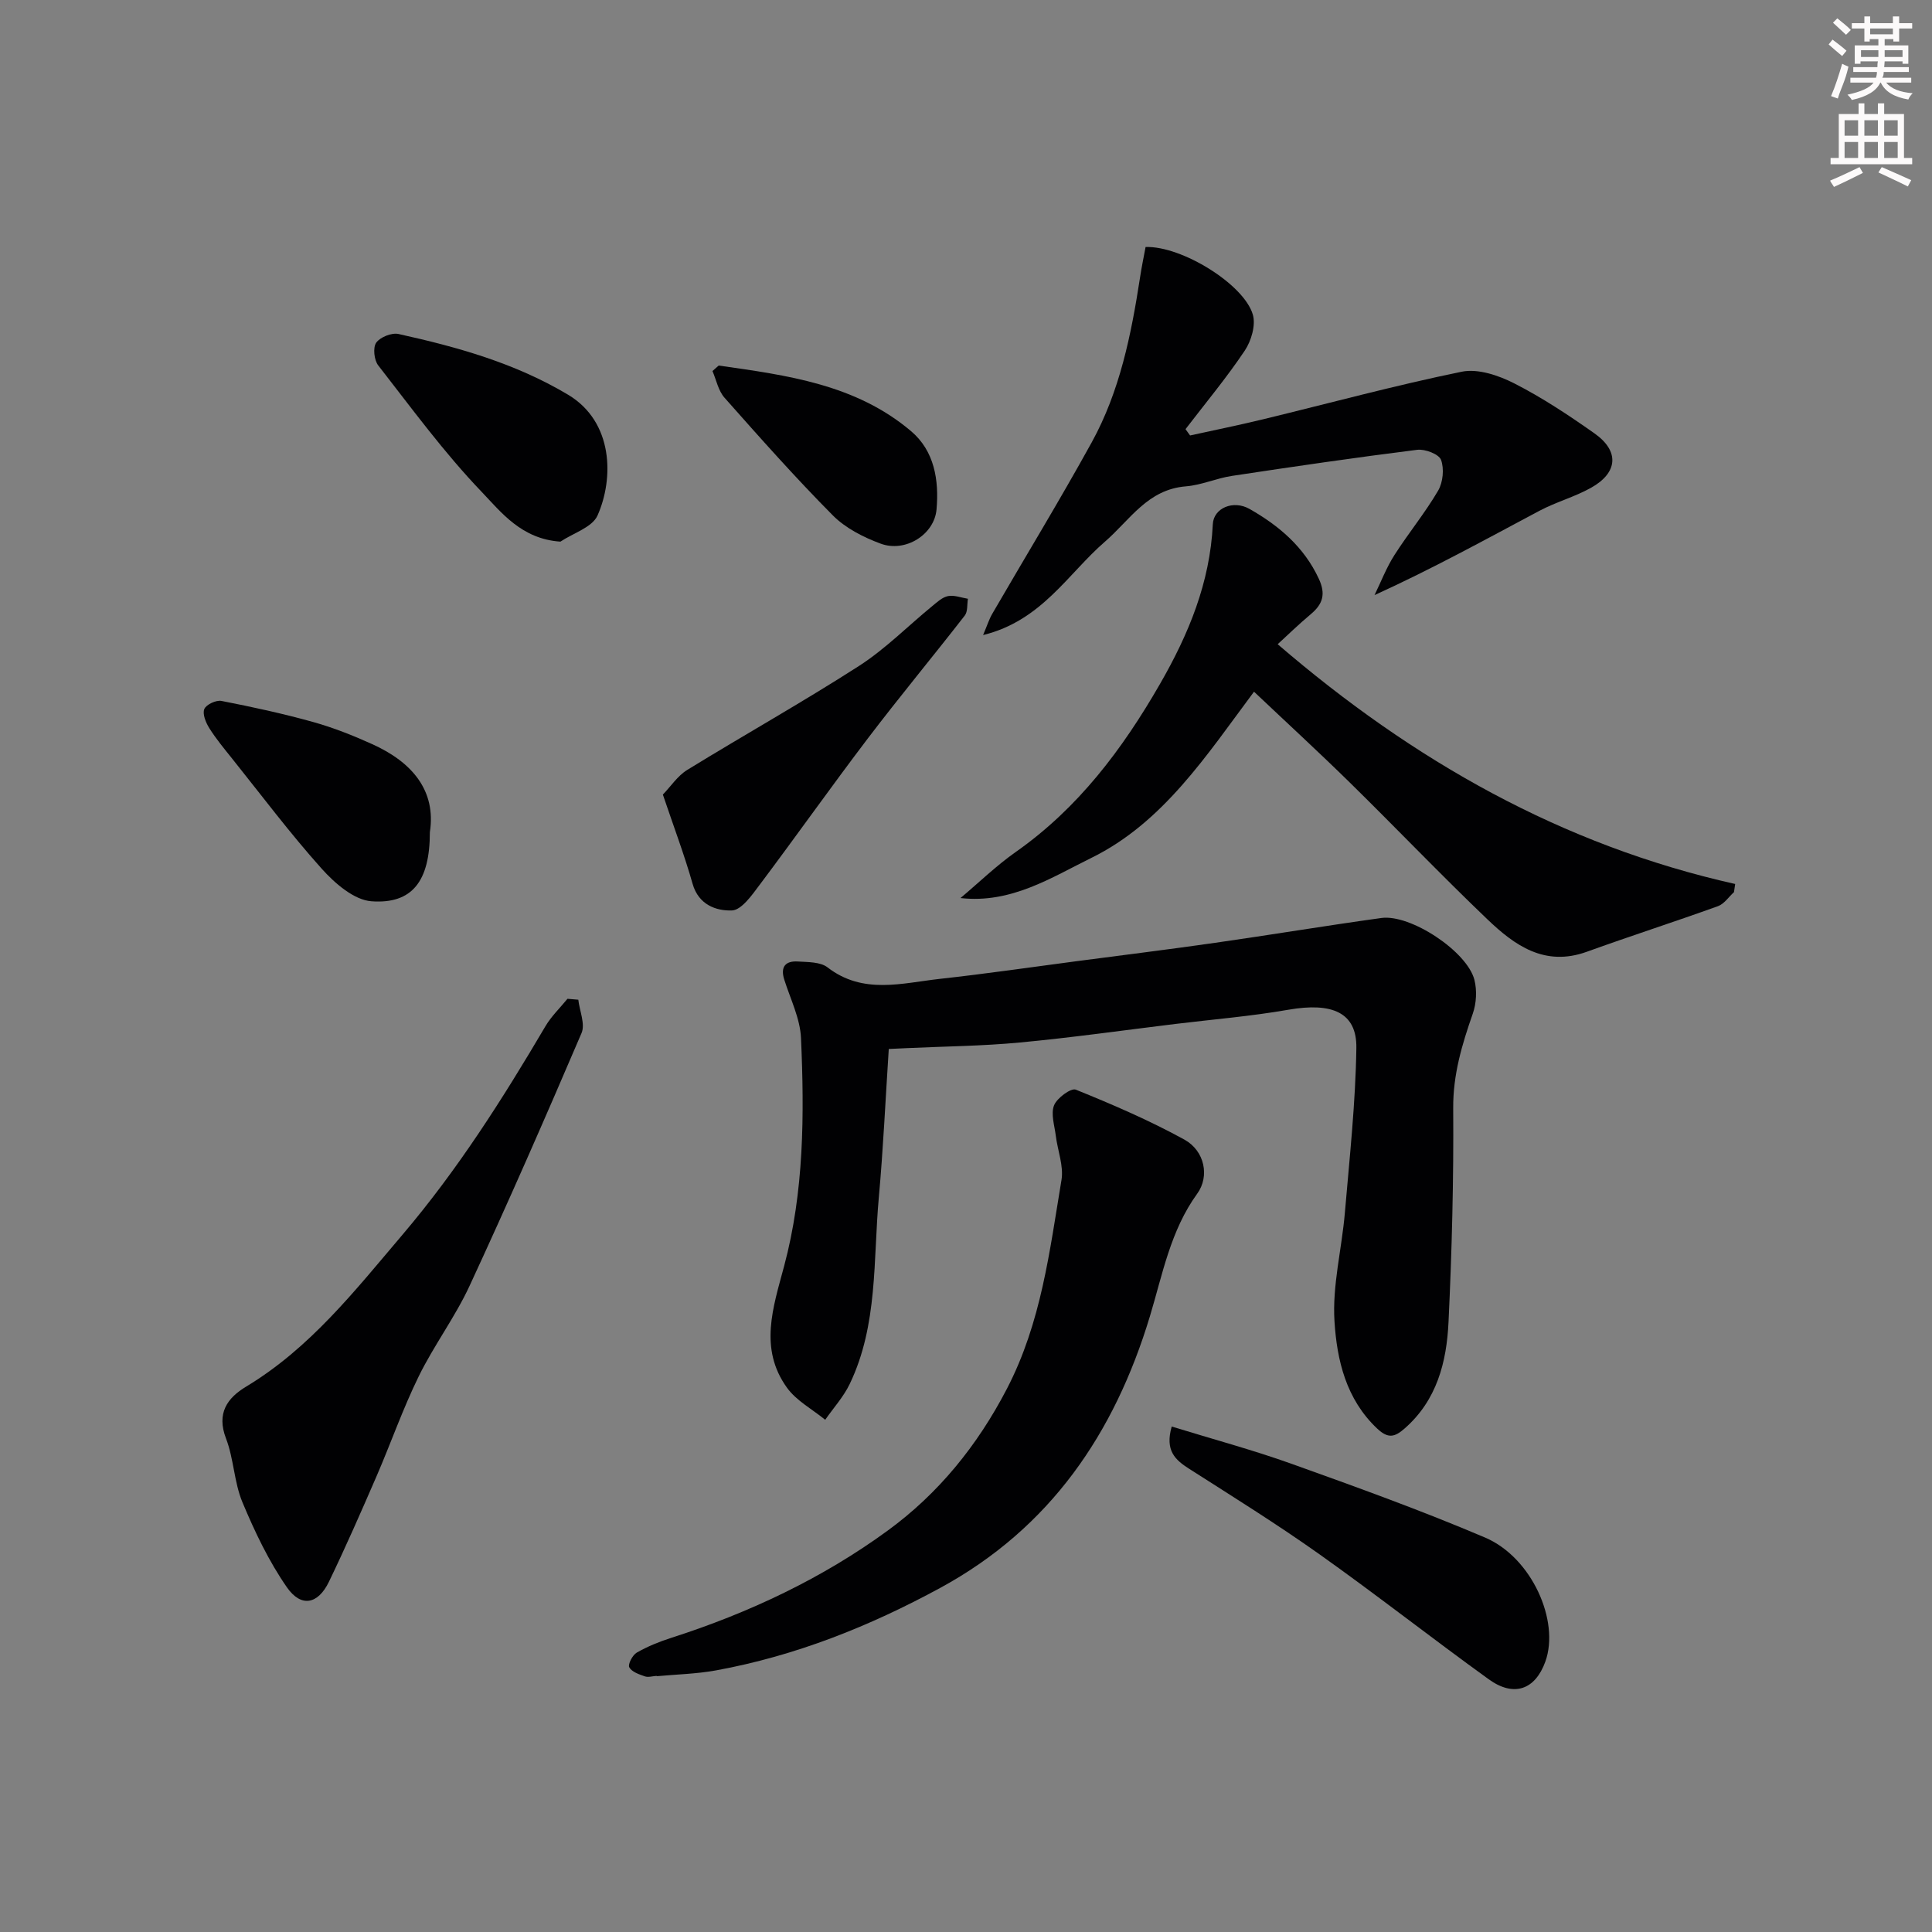 <svg enable-background="new 0 0 400 400" viewBox="0 0 400 400" xmlns="http://www.w3.org/2000/svg"><rect x="0" y="0" width="400" height="400" fill="#808080" stroke="none"/><path d="m378.6 9.2.8-1c.9.7 1.9 1.4 2.9 2.3l-.9 1.1c-1.1-.9-2-1.7-2.8-2.4zm.5 10.7c.9-2.1 1.6-4.3 2.3-6.7.4.2.8.4 1.3.6-.7 3.1-1.5 4.3-2.2 6.6zm.4-15.2.9-.9c1 .8 2 1.6 2.8 2.4l-1 1c-1-.9-1.9-1.8-2.7-2.5zm12.5-1.3h1.2v1.4h2.7v1.1h-2.7v2.7h-1.2v-.5h-1.8v1.3h4.9v3.8h-1.2v-.5h-3.7c0 .4-.1.9-.1 1.2h5.1v1h-5.2c0 .6-.1.9-.3 1.2h6v1h-5.2c1.1 1.3 2.9 2 5.5 2.2-.4.4-.7.8-.9 1.3-2.9-.5-4.8-1.6-5.7-3.5h-.1c-.8 1.7-2.7 2.9-5.9 3.6-.2-.4-.6-.8-.9-1.1 2.8-.6 4.6-1.4 5.4-2.5h-4.8v-1h5.3c.1-.3.2-.7.2-1.2h-4.9v-1h5c0-.4 0-.8.1-1.2h-3.6v.5h-1.2v-3.8h4.9v-1.3h-1.8v.5h-1.1v-2.7h-2.6v-1.1h2.6v-1.4h1.2v1.4h4.7v-1.4zm-6.7 8.4h3.6c0-.4 0-.9 0-1.4h-3.6zm1.9-4.7h4.7v-1.2h-4.7zm6.7 3.3h-3.7v1.4h3.7z" fill="#fcfafa"/><path d="m384.7 21.4h1.3v2.2h2.8v-2.2h1.3v2.2h4.1v9.1h1.7v1.3h-16.9v-1.3h1.7v-9.1h4.1v-2.2zm.3 13.2.7 1.2c-1.8.9-3.8 1.9-6 2.9-.2-.4-.5-.7-.8-1.3 2.4-1 4.4-2 6.1-2.8zm-3.1-6.5h2.8v-3.2h-2.8zm0 4.6h2.8v-3.3h-2.8v3.2zm4.1-4.6h2.8v-3.2h-2.8zm0 4.6h2.8v-3.3h-2.8zm3.6 1.9c2.1.9 4.1 1.8 6.1 2.7l-.7 1.3c-2.2-1.1-4.2-2-6.1-2.9zm3.3-9.7h-2.8v3.2h2.8zm-2.8 7.8h2.8v-3.3h-2.8z" fill="#fcfafa"/><g fill="#010103"><path d="m184.01 217.18c-.68 10.43-1.14 20.61-2.06 30.74-1.18 12.99-.15 26.38-6.02 38.61-1.28 2.67-3.37 4.96-5.08 7.42-2.68-2.19-5.98-3.94-7.93-6.66-5.81-8.09-2.87-16.58-.58-25.14 4.14-15.47 4.2-31.36 3.5-47.21-.18-4.09-2.2-8.11-3.47-12.13-.85-2.69.3-3.91 2.85-3.74 2.08.13 4.64.07 6.12 1.22 7.36 5.68 15.41 3.24 23.28 2.37 9.43-1.04 18.83-2.41 28.24-3.65 9.57-1.26 19.15-2.44 28.71-3.81 11.49-1.64 22.93-3.55 34.43-5.14 6.02-.83 17.74 6.9 19.26 12.8.56 2.19.41 4.88-.34 7.02-2.23 6.37-4.1 12.61-4.05 19.57.11 14.76-.27 29.54-.97 44.29-.39 8.26-2.41 16.2-9.13 22.05-2.03 1.77-3.39 2.1-5.64-.02-6.46-6.09-8.34-14.2-8.84-22.21-.47-7.41 1.51-14.95 2.15-22.46.97-11.37 2.21-22.74 2.38-34.13.11-7.35-5-9.5-14.1-7.91-7.73 1.35-15.59 1.99-23.39 2.94-10.73 1.31-21.44 2.83-32.2 3.84-7.73.73-15.52.8-23.29 1.16-1.14.05-2.28.1-3.83.18z"/><path d="m264.53 133.38c28.08 24.15 58.91 41.62 94.72 49.64-.08.56-.16 1.12-.25 1.69-1.09.99-2.03 2.44-3.31 2.9-9.01 3.25-18.14 6.18-27.15 9.44-8.73 3.16-14.97-1.33-20.62-6.74-9.63-9.21-18.85-18.86-28.36-28.2-6.5-6.38-13.22-12.55-19.93-18.9-9.76 13.07-18.79 27.09-33.66 34.4-8.24 4.05-16.63 9.52-27.11 8.32 3.8-3.19 7.39-6.69 11.43-9.53 12.93-9.08 22.09-21.27 29.86-34.77 5.95-10.33 10.37-21.02 10.95-33.1.16-3.35 4.24-5.08 7.62-3.15 6.06 3.45 11.25 7.83 14.32 14.43 1.47 3.15.87 5.22-1.61 7.31-2.59 2.17-5.01 4.53-6.9 6.26z"/><path d="m135.96 346.97c-.83.05-1.74.35-2.46.1-1.19-.41-2.72-.94-3.22-1.88-.32-.62.68-2.53 1.56-3.04 2.24-1.28 4.69-2.27 7.16-3.06 16.08-5.16 31.3-12.33 44.86-22.25 10.41-7.61 18.49-17.52 24.61-29.31 7.12-13.72 8.84-28.51 11.3-43.23.48-2.9-.8-6.09-1.18-9.16-.26-2.11-1.06-4.51-.36-6.29.6-1.52 3.52-3.65 4.5-3.25 7.64 3.09 15.26 6.37 22.48 10.34 4.21 2.32 5.27 7.6 2.66 11.2-5.54 7.64-7.17 16.69-9.79 25.37-7.34 24.29-20.65 43.86-43.4 56.24-14.66 7.97-30 14.09-46.46 17.09-4.02.73-8.16.82-12.25 1.2-.01-.03-.01-.05-.01-.07z"/><path d="m237.18 51.14c7.47-.26 20.4 7.73 22.21 14.01.63 2.18-.33 5.44-1.68 7.45-3.77 5.63-8.13 10.86-12.26 16.25.31.44.62.88.94 1.31 4.99-1.1 9.99-2.11 14.95-3.31 13.76-3.33 27.43-7.05 41.29-9.89 3.36-.69 7.64.76 10.89 2.42 5.79 2.95 11.27 6.59 16.59 10.34 5.21 3.67 4.89 8.15-.72 11.28-3.38 1.89-7.23 2.93-10.66 4.75-11.1 5.9-22.1 11.98-34.15 17.46 1.35-2.77 2.46-5.69 4.11-8.27 2.89-4.54 6.35-8.73 9.06-13.36 1.01-1.73 1.28-4.54.6-6.37-.44-1.19-3.33-2.29-4.95-2.08-12.8 1.6-25.58 3.47-38.34 5.4-3.2.48-6.29 1.9-9.5 2.16-7.97.63-11.56 6.92-16.82 11.48-7.64 6.61-13.07 16.34-25.2 19.31.88-2.07 1.25-3.29 1.88-4.37 6.87-11.85 14-23.54 20.61-35.53 5.81-10.55 8.17-22.25 9.99-34.05.31-2.09.74-4.15 1.16-6.39z"/><path d="m119.73 206.98c.27 2.32 1.47 5.05.67 6.91-7.5 17.53-15.15 35.01-23.17 52.31-3 6.49-7.39 12.33-10.54 18.76-3.29 6.71-5.76 13.81-8.73 20.68-3.18 7.33-6.39 14.66-9.86 21.85-2.26 4.67-5.75 5.39-8.71 1.13-3.75-5.4-6.65-11.5-9.2-17.6-1.73-4.15-1.78-8.99-3.4-13.21-2-5.21.26-8.38 4.19-10.74 13.24-7.98 22.5-19.85 32.32-31.4 11.43-13.44 20.75-28.13 29.64-43.22 1.22-2.06 3.02-3.78 4.55-5.66.76.05 1.5.12 2.24.19z"/><path d="m242.59 295.35c8.45 2.6 16.75 4.83 24.8 7.71 13.46 4.82 26.94 9.68 40.09 15.28 9.66 4.12 15.49 17.26 12.47 25.67-2.1 5.83-6.51 7.43-11.72 3.67-11.78-8.5-23.21-17.48-35.06-25.89-8.77-6.22-17.91-11.91-26.98-17.7-2.87-1.84-5.03-3.74-3.6-8.74z"/><path d="m137.24 164.51c1.64-1.7 3.05-3.88 5.05-5.11 11.79-7.25 23.88-14.02 35.52-21.5 5.48-3.52 10.15-8.28 15.22-12.43 1-.82 2.09-1.84 3.27-2.06 1.29-.24 2.72.34 4.1.56-.2 1.17-.01 2.65-.66 3.48-6.63 8.53-13.54 16.85-20.07 25.44-7.6 10-14.85 20.26-22.39 30.3-1.59 2.12-3.76 5.24-5.75 5.31-3.25.11-6.89-1.16-8.13-5.5-1.68-5.92-3.86-11.69-6.16-18.49z"/><path d="m116.03 112.14c-8.08-.54-12.28-6.1-16.32-10.32-7.78-8.12-14.48-17.29-21.41-26.18-.85-1.09-1.12-3.68-.41-4.69.82-1.16 3.21-2.11 4.62-1.8 12.21 2.7 24.13 6.02 35.1 12.57 9.44 5.64 9.49 17.4 6.1 25.01-1.1 2.46-5.04 3.64-7.68 5.41z"/><path d="m89 172.3c0 10.14-3.65 14.91-12.09 14.3-3.62-.26-7.62-3.74-10.32-6.76-6.54-7.3-12.44-15.17-18.57-22.83-1.63-2.04-3.31-4.06-4.69-6.26-.72-1.15-1.45-2.93-1.03-3.95.38-.93 2.45-1.9 3.55-1.68 6.37 1.24 12.73 2.62 18.97 4.36 4.19 1.17 8.3 2.8 12.27 4.6 8.21 3.71 13.24 9.58 11.91 18.22z"/><path d="m148.8 75.68c14.1 2.02 28.34 3.86 39.83 13.59 4.84 4.1 5.8 10.15 5.27 16.2-.45 5.2-6.44 8.98-11.56 7.09-3.57-1.32-7.29-3.21-9.92-5.86-7.77-7.83-15.1-16.1-22.42-24.36-1.28-1.44-1.69-3.66-2.49-5.52z"/></g></svg>